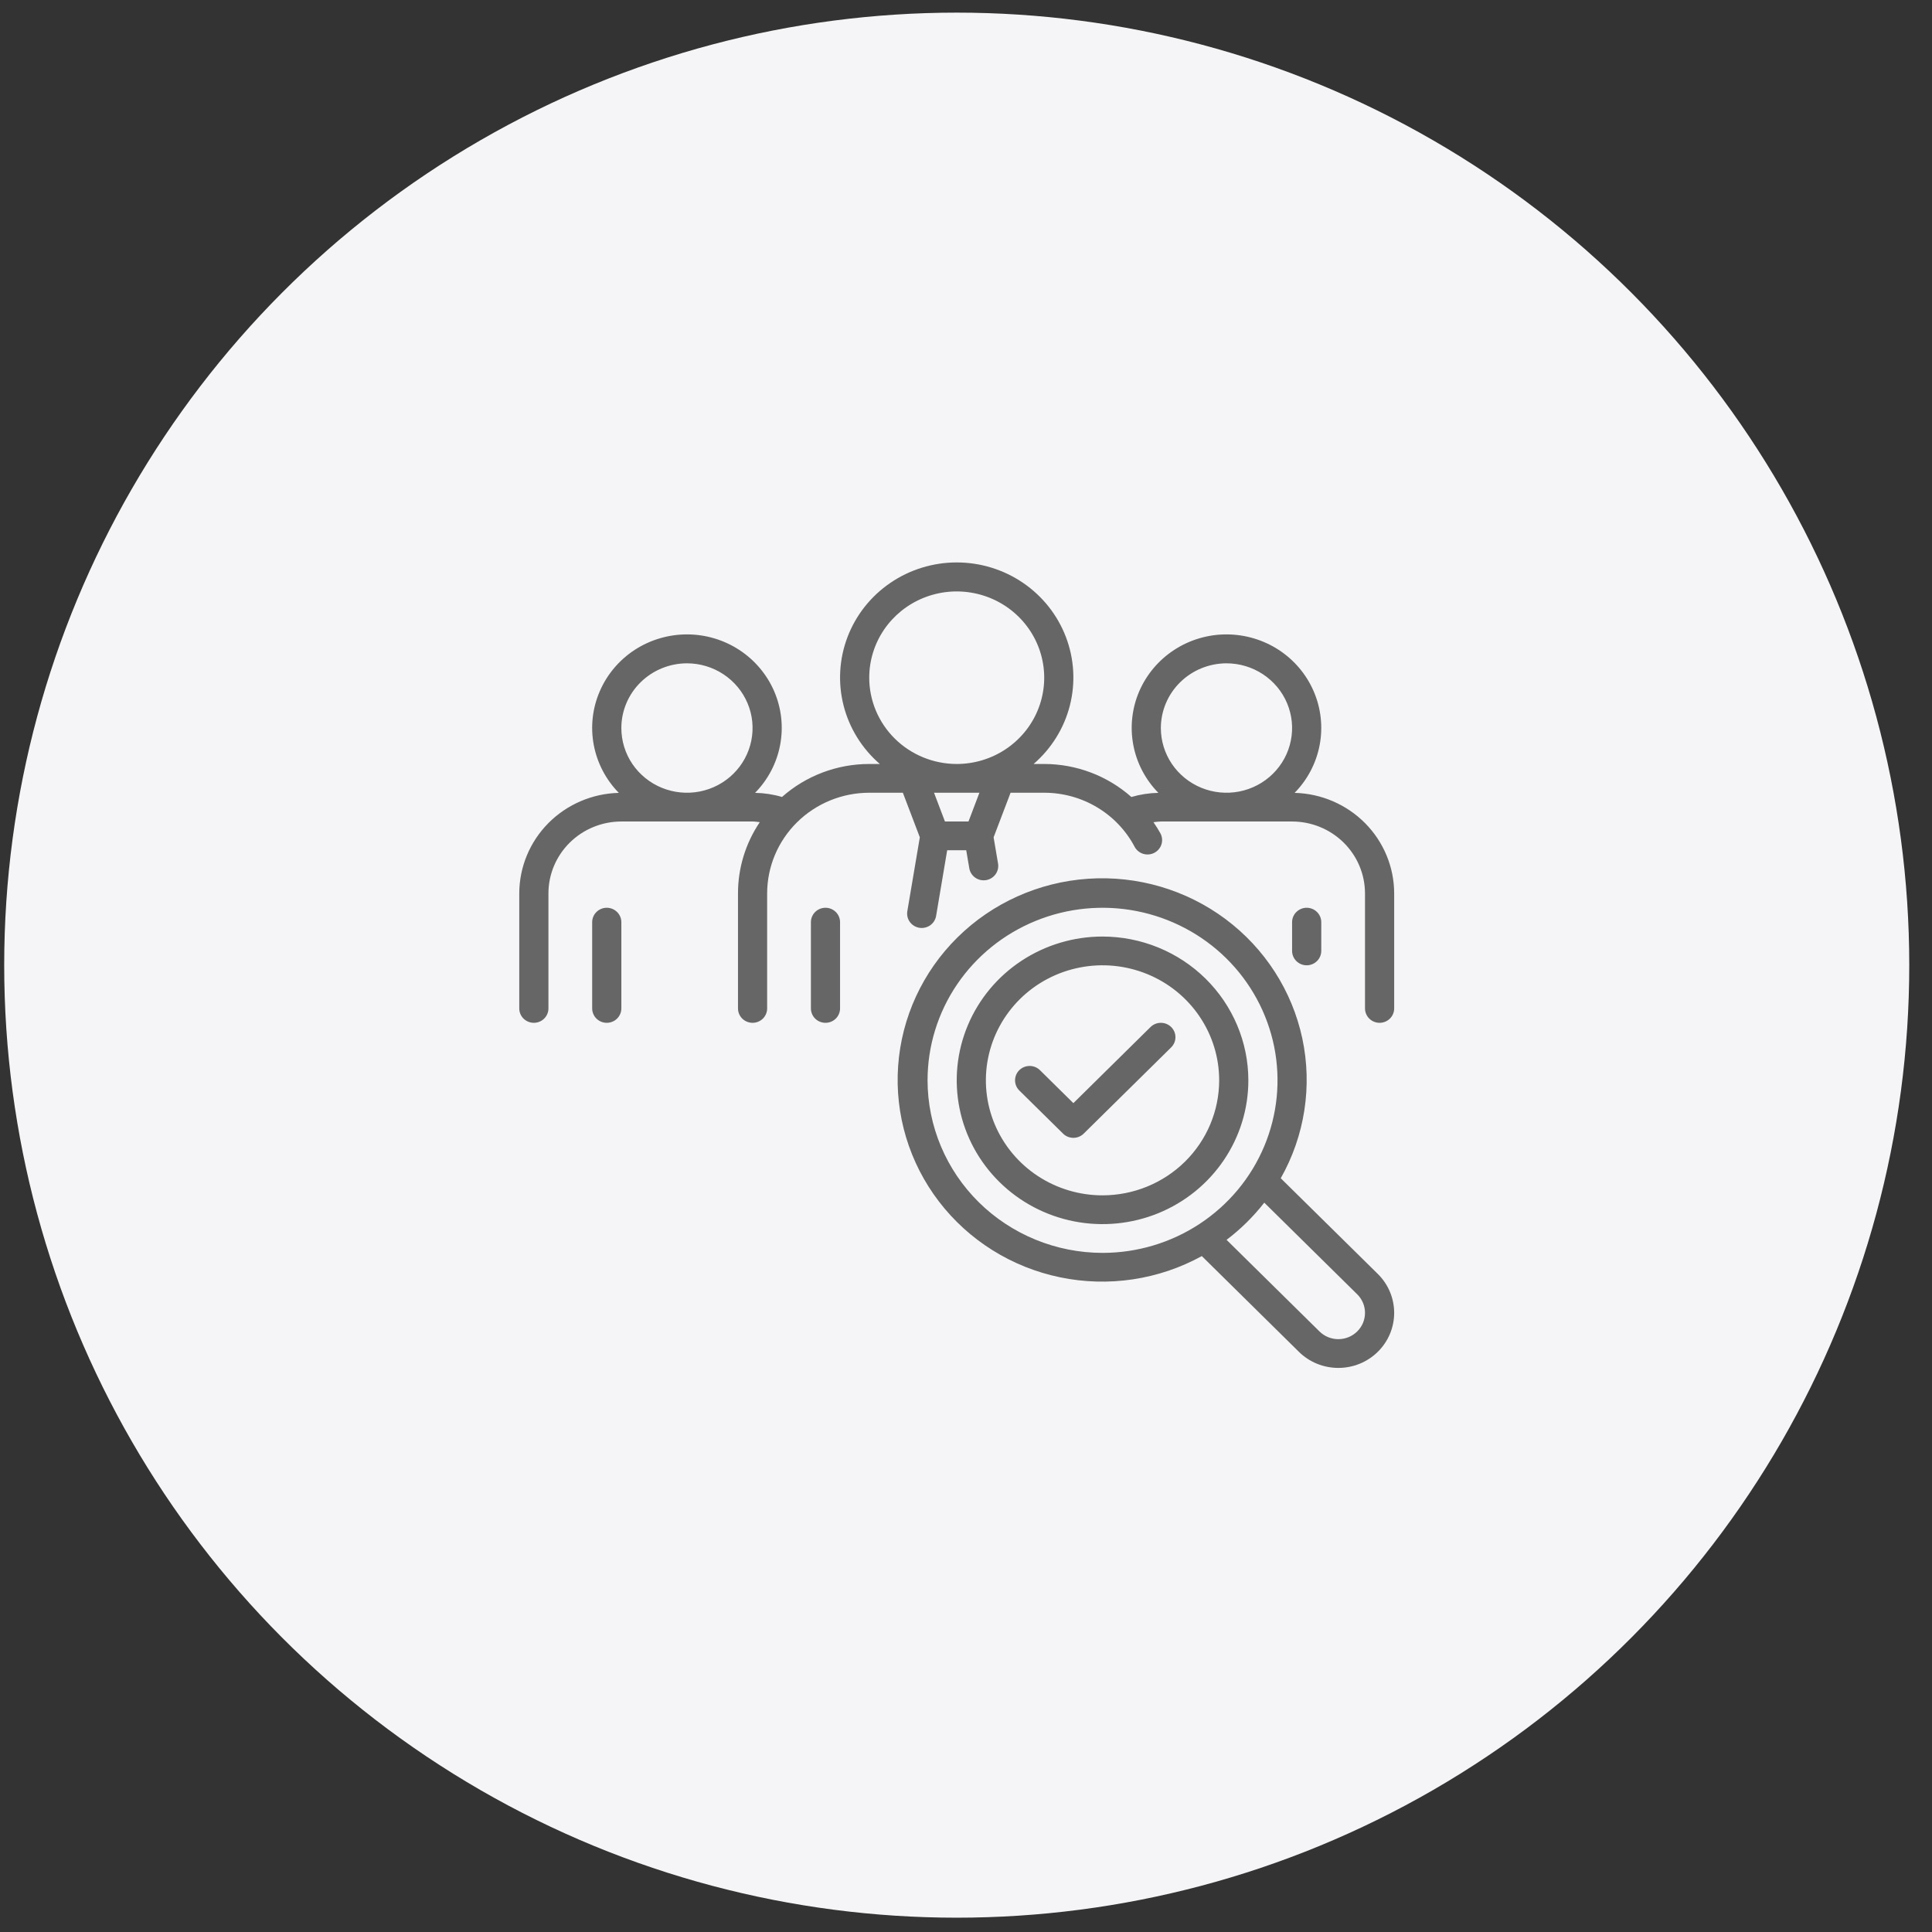 <svg width="69" height="69" viewBox="0 0 69 69" fill="none" xmlns="http://www.w3.org/2000/svg">
<rect x="0" y="0" width="69" height="69" fill="#333333" stroke="none"/>
<circle cx="34.169" cy="34.47" r="34.019" fill="#F5F5F7"/>
<path d="M46.236 28.317C46.698 27.846 47.009 27.251 47.131 26.606C47.252 25.962 47.179 25.296 46.919 24.693C46.66 24.089 46.226 23.575 45.672 23.212C45.118 22.851 44.468 22.658 43.803 22.657C43.138 22.657 42.488 22.85 41.934 23.212C41.38 23.574 40.946 24.089 40.686 24.692C40.427 25.296 40.353 25.961 40.475 26.606C40.596 27.25 40.908 27.845 41.37 28.316C41.043 28.322 40.719 28.372 40.406 28.464C39.551 27.706 38.443 27.286 37.293 27.285H36.915C37.552 26.734 38.004 26.005 38.21 25.195C38.416 24.384 38.366 23.531 38.068 22.749C37.769 21.967 37.236 21.293 36.54 20.818C35.843 20.342 35.016 20.087 34.169 20.087C33.321 20.087 32.494 20.342 31.797 20.818C31.101 21.293 30.567 21.967 30.269 22.749C29.971 23.531 29.921 24.384 30.127 25.195C30.333 26.005 30.785 26.734 31.422 27.285H31.044C29.894 27.285 28.784 27.705 27.929 28.463C27.616 28.371 27.293 28.322 26.967 28.316C27.429 27.845 27.741 27.25 27.862 26.606C27.984 25.961 27.91 25.296 27.651 24.692C27.391 24.089 26.957 23.574 26.403 23.212C25.849 22.85 25.199 22.657 24.534 22.657C23.869 22.658 23.219 22.851 22.665 23.212C22.111 23.575 21.677 24.089 21.418 24.693C21.158 25.296 21.084 25.962 21.206 26.606C21.328 27.251 21.639 27.846 22.101 28.317C21.151 28.34 20.247 28.729 19.583 29.399C18.919 30.07 18.547 30.97 18.545 31.907V36.015C18.545 36.152 18.6 36.282 18.698 36.379C18.795 36.475 18.928 36.529 19.066 36.529C19.204 36.529 19.337 36.475 19.434 36.379C19.532 36.282 19.587 36.152 19.587 36.015V31.907C19.587 31.226 19.862 30.574 20.35 30.092C20.838 29.611 21.5 29.34 22.191 29.339H26.878C26.966 29.339 27.049 29.355 27.135 29.363C26.627 30.117 26.356 31.002 26.357 31.907V36.015C26.357 36.152 26.412 36.282 26.509 36.379C26.607 36.475 26.739 36.529 26.878 36.529C27.016 36.529 27.148 36.475 27.246 36.379C27.343 36.282 27.398 36.152 27.398 36.015V31.907C27.399 30.954 27.784 30.04 28.467 29.366C29.151 28.692 30.077 28.313 31.044 28.312H32.245L32.851 29.904L32.405 32.539C32.393 32.606 32.395 32.675 32.41 32.741C32.425 32.807 32.453 32.87 32.493 32.925C32.533 32.98 32.583 33.027 32.641 33.063C32.7 33.099 32.765 33.124 32.832 33.135C32.9 33.146 32.97 33.144 33.037 33.128C33.104 33.113 33.167 33.085 33.223 33.045C33.279 33.005 33.326 32.955 33.362 32.897C33.398 32.84 33.422 32.775 33.433 32.708L33.828 30.366H34.508L34.617 31.006C34.627 31.073 34.652 31.138 34.688 31.195C34.724 31.253 34.771 31.303 34.827 31.343C34.883 31.383 34.946 31.411 35.013 31.427C35.08 31.442 35.149 31.444 35.217 31.433C35.285 31.422 35.35 31.398 35.408 31.361C35.466 31.326 35.517 31.278 35.556 31.223C35.596 31.168 35.624 31.105 35.639 31.039C35.654 30.973 35.656 30.904 35.644 30.837L35.486 29.904L36.092 28.312H37.293C37.959 28.312 38.612 28.491 39.181 28.832C39.751 29.172 40.215 29.66 40.522 30.242C40.554 30.302 40.597 30.355 40.65 30.398C40.702 30.441 40.763 30.474 40.828 30.494C40.894 30.514 40.962 30.521 41.03 30.515C41.098 30.509 41.165 30.49 41.225 30.458C41.286 30.427 41.34 30.384 41.383 30.332C41.427 30.281 41.46 30.221 41.48 30.157C41.501 30.092 41.508 30.024 41.502 29.957C41.496 29.89 41.476 29.825 41.445 29.765C41.368 29.627 41.285 29.493 41.195 29.364C41.282 29.351 41.371 29.343 41.459 29.339H46.146C46.837 29.34 47.499 29.611 47.987 30.092C48.475 30.574 48.749 31.226 48.75 31.907V36.015C48.75 36.152 48.805 36.282 48.903 36.379C49.001 36.475 49.133 36.529 49.271 36.529C49.409 36.529 49.542 36.475 49.639 36.379C49.737 36.282 49.792 36.152 49.792 36.015V31.907C49.791 30.97 49.418 30.07 48.754 29.399C48.09 28.729 47.186 28.34 46.236 28.317ZM24.534 23.69C24.998 23.69 25.451 23.826 25.836 24.08C26.221 24.334 26.522 24.695 26.699 25.117C26.877 25.539 26.923 26.004 26.832 26.452C26.742 26.9 26.519 27.312 26.191 27.635C25.863 27.959 25.446 28.179 24.991 28.268C24.537 28.357 24.066 28.311 23.637 28.136C23.209 27.961 22.843 27.665 22.585 27.285C22.328 26.905 22.191 26.458 22.191 26.001C22.191 25.389 22.438 24.801 22.878 24.368C23.317 23.935 23.913 23.691 24.534 23.69ZM31.044 24.204C31.044 23.594 31.227 22.999 31.57 22.492C31.914 21.985 32.402 21.59 32.973 21.357C33.544 21.124 34.172 21.063 34.778 21.182C35.384 21.301 35.941 21.594 36.378 22.025C36.815 22.456 37.113 23.005 37.233 23.603C37.354 24.2 37.292 24.82 37.055 25.383C36.819 25.946 36.418 26.427 35.904 26.766C35.391 27.104 34.786 27.285 34.169 27.285C33.34 27.284 32.546 26.959 31.96 26.382C31.374 25.804 31.045 25.021 31.044 24.204ZM34.589 29.339H33.748L33.358 28.312H34.979L34.589 29.339ZM43.803 23.69C44.266 23.69 44.719 23.826 45.105 24.08C45.49 24.334 45.791 24.695 45.968 25.117C46.145 25.539 46.192 26.004 46.101 26.452C46.011 26.9 45.788 27.312 45.46 27.635C45.132 27.959 44.715 28.179 44.26 28.268C43.806 28.357 43.334 28.311 42.906 28.136C42.478 27.961 42.112 27.665 41.854 27.285C41.597 26.905 41.459 26.458 41.459 26.001C41.46 25.389 41.707 24.801 42.147 24.368C42.586 23.935 43.182 23.691 43.803 23.69ZM22.191 32.934V36.015C22.191 36.152 22.136 36.282 22.038 36.379C21.94 36.475 21.808 36.529 21.67 36.529C21.532 36.529 21.399 36.475 21.302 36.379C21.204 36.282 21.149 36.152 21.149 36.015V32.934C21.149 32.798 21.204 32.667 21.302 32.571C21.399 32.475 21.532 32.42 21.67 32.42C21.808 32.42 21.94 32.475 22.038 32.571C22.136 32.667 22.191 32.798 22.191 32.934ZM46.667 34.475C46.529 34.475 46.397 34.421 46.299 34.324C46.201 34.228 46.146 34.097 46.146 33.961V32.934C46.146 32.798 46.201 32.667 46.299 32.571C46.397 32.475 46.529 32.42 46.667 32.42C46.805 32.42 46.938 32.475 47.035 32.571C47.133 32.667 47.188 32.798 47.188 32.934V33.961C47.188 34.097 47.133 34.228 47.035 34.324C46.938 34.421 46.805 34.475 46.667 34.475ZM30.002 32.934V36.015C30.002 36.152 29.947 36.282 29.85 36.379C29.752 36.475 29.62 36.529 29.482 36.529C29.343 36.529 29.211 36.475 29.113 36.379C29.016 36.282 28.961 36.152 28.961 36.015V32.934C28.961 32.798 29.016 32.667 29.113 32.571C29.211 32.475 29.343 32.42 29.482 32.42C29.62 32.42 29.752 32.475 29.85 32.571C29.947 32.667 30.002 32.798 30.002 32.934ZM45.741 42.08C46.6 40.562 46.874 38.788 46.511 37.087C46.148 35.386 45.173 33.872 43.767 32.823C42.361 31.775 40.617 31.264 38.858 31.384C37.1 31.504 35.444 32.247 34.198 33.476C32.951 34.706 32.198 36.338 32.076 38.072C31.954 39.806 32.472 41.526 33.535 42.913C34.598 44.3 36.134 45.261 37.859 45.618C39.584 45.976 41.382 45.707 42.922 44.86L46.388 48.278C46.573 48.461 46.793 48.606 47.035 48.705C47.277 48.803 47.536 48.854 47.798 48.854C48.06 48.854 48.319 48.803 48.561 48.705C48.803 48.606 49.023 48.461 49.208 48.278C49.393 48.096 49.54 47.879 49.64 47.641C49.74 47.402 49.792 47.146 49.792 46.888C49.792 46.63 49.74 46.374 49.64 46.136C49.54 45.897 49.393 45.681 49.208 45.498L45.741 42.08ZM33.127 38.583C33.127 37.364 33.493 36.173 34.18 35.159C34.867 34.146 35.843 33.356 36.985 32.89C38.127 32.423 39.383 32.301 40.596 32.539C41.808 32.777 42.921 33.364 43.795 34.225C44.669 35.087 45.264 36.185 45.506 37.381C45.747 38.576 45.623 39.815 45.15 40.941C44.677 42.068 43.876 43.03 42.848 43.707C41.821 44.384 40.612 44.746 39.376 44.746C37.719 44.744 36.131 44.094 34.959 42.939C33.788 41.783 33.129 40.217 33.127 38.583ZM48.471 47.552C48.293 47.728 48.05 47.827 47.798 47.827C47.545 47.827 47.303 47.728 47.125 47.552L43.806 44.28C44.312 43.897 44.765 43.45 45.153 42.952L48.471 46.224C48.56 46.311 48.63 46.415 48.678 46.529C48.726 46.643 48.75 46.765 48.75 46.888C48.75 47.011 48.726 47.133 48.678 47.248C48.63 47.361 48.56 47.465 48.471 47.552ZM41.828 36.679C41.876 36.727 41.914 36.784 41.941 36.846C41.967 36.908 41.98 36.975 41.98 37.042C41.98 37.11 41.967 37.177 41.941 37.239C41.914 37.301 41.876 37.358 41.828 37.406L38.703 40.487C38.655 40.535 38.597 40.572 38.534 40.598C38.471 40.624 38.403 40.637 38.335 40.637C38.266 40.637 38.199 40.624 38.135 40.598C38.072 40.572 38.015 40.535 37.967 40.487L36.404 38.946C36.306 38.85 36.252 38.719 36.252 38.583C36.252 38.447 36.306 38.316 36.404 38.22C36.502 38.124 36.634 38.07 36.772 38.07C36.91 38.07 37.043 38.124 37.141 38.22L38.335 39.398L41.091 36.679C41.139 36.632 41.197 36.594 41.26 36.568C41.323 36.542 41.391 36.529 41.459 36.529C41.528 36.529 41.596 36.542 41.659 36.568C41.722 36.594 41.779 36.632 41.828 36.679ZM39.376 33.448C38.346 33.448 37.339 33.749 36.483 34.313C35.627 34.877 34.959 35.679 34.565 36.618C34.171 37.556 34.068 38.589 34.269 39.585C34.469 40.581 34.965 41.496 35.694 42.214C36.422 42.933 37.35 43.422 38.36 43.62C39.37 43.818 40.418 43.716 41.369 43.328C42.321 42.939 43.134 42.281 43.706 41.436C44.279 40.592 44.584 39.599 44.584 38.583C44.583 37.222 44.033 35.916 43.057 34.953C42.081 33.991 40.757 33.449 39.376 33.448ZM39.376 42.691C38.552 42.691 37.747 42.45 37.062 41.999C36.377 41.548 35.843 40.906 35.527 40.155C35.212 39.405 35.129 38.578 35.29 37.782C35.451 36.985 35.848 36.253 36.43 35.678C37.013 35.103 37.755 34.712 38.563 34.554C39.372 34.395 40.209 34.477 40.971 34.788C41.732 35.098 42.383 35.625 42.84 36.301C43.298 36.976 43.542 37.77 43.542 38.583C43.541 39.672 43.102 40.717 42.321 41.487C41.54 42.257 40.481 42.69 39.376 42.691Z" fill="#666666"/>
</svg>
